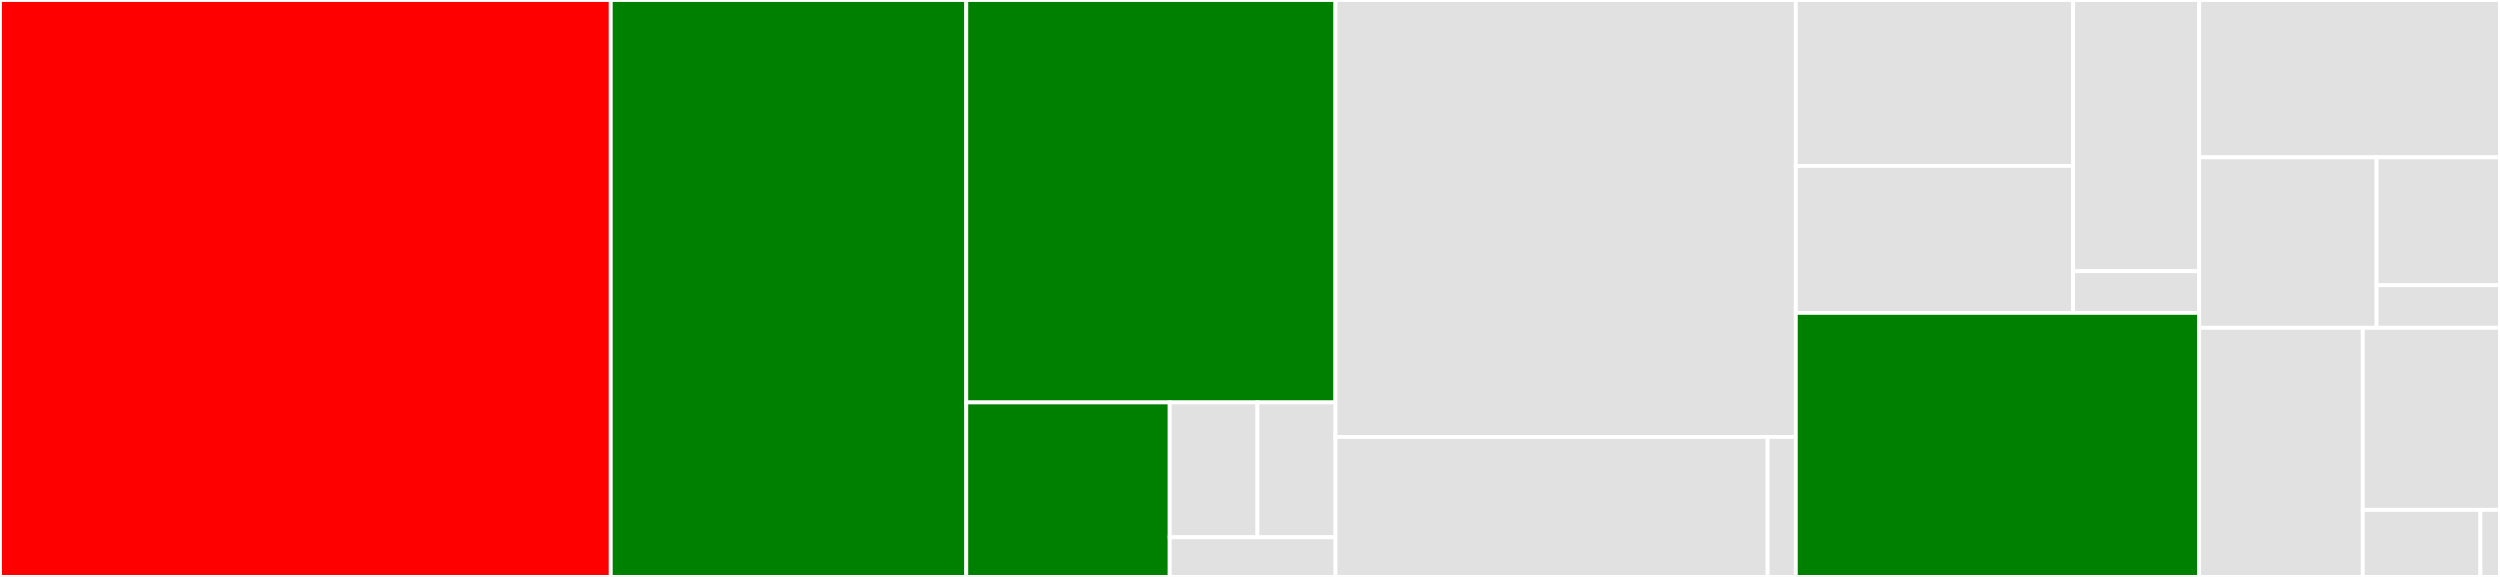 <svg baseProfile="full" width="650" height="150" viewBox="0 0 650 150" version="1.1"
xmlns="http://www.w3.org/2000/svg" xmlns:ev="http://www.w3.org/2001/xml-events"
xmlns:xlink="http://www.w3.org/1999/xlink">

<rect x="0" y="0" width="650" height="150" fill="#333333" stroke="none"/>

<style>rect.s{mask:url(#mask);}</style>
<defs>
  <pattern id="white" width="4" height="4" patternUnits="userSpaceOnUse" patternTransform="rotate(45)">
    <rect width="2" height="2" transform="translate(0,0)" fill="white"></rect>
  </pattern>
  <mask id="mask">
    <rect x="0" y="0" width="100%" height="100%" fill="url(#white)"></rect>
  </mask>
</defs>

<rect x="0" y="0" width="158.797" height="150.0" fill="red" stroke="white" stroke-width="1" class=" tooltipped" data-content="objective/objective.py"><title>objective/objective.py</title></rect>
<rect x="158.797" y="0" width="92.434" height="150.0" fill="green" stroke="white" stroke-width="1" class=" tooltipped" data-content="objective/amici_objective.py"><title>objective/amici_objective.py</title></rect>
<rect x="251.231" y="0" width="95.989" height="104.63" fill="green" stroke="white" stroke-width="1" class=" tooltipped" data-content="objective/history.py"><title>objective/history.py</title></rect>
<rect x="251.231" y="104.63" width="52.892" height="45.37" fill="green" stroke="white" stroke-width="1" class=" tooltipped" data-content="objective/options.py"><title>objective/options.py</title></rect>
<rect x="304.123" y="104.63" width="22.816" height="35.059" fill="#e1e1e1" stroke="white" stroke-width="1" class=" tooltipped" data-content="objective/util.py"><title>objective/util.py</title></rect>
<rect x="326.939" y="104.63" width="20.281" height="35.059" fill="#e1e1e1" stroke="white" stroke-width="1" class=" tooltipped" data-content="objective/constants.py"><title>objective/constants.py</title></rect>
<rect x="304.123" y="139.689" width="43.097" height="10.311" fill="#e1e1e1" stroke="white" stroke-width="1" class=" tooltipped" data-content="objective/__init__.py"><title>objective/__init__.py</title></rect>
<rect x="347.22" y="0" width="119.69" height="113.614" fill="#e1e1e1" stroke="white" stroke-width="1" class=" tooltipped" data-content="optimize/optimizer.py"><title>optimize/optimizer.py</title></rect>
<rect x="347.22" y="113.614" width="112.362" height="36.386" fill="#e1e1e1" stroke="white" stroke-width="1" class=" tooltipped" data-content="optimize/optimize.py"><title>optimize/optimize.py</title></rect>
<rect x="459.582" y="113.614" width="7.328" height="36.386" fill="#e1e1e1" stroke="white" stroke-width="1" class=" tooltipped" data-content="optimize/__init__.py"><title>optimize/__init__.py</title></rect>
<rect x="466.91" y="0" width="72.103" height="43.143" fill="#e1e1e1" stroke="white" stroke-width="1" class=" tooltipped" data-content="visualize/clust_color.py"><title>visualize/clust_color.py</title></rect>
<rect x="466.91" y="43.143" width="72.103" height="38.213" fill="#e1e1e1" stroke="white" stroke-width="1" class=" tooltipped" data-content="visualize/parameters.py"><title>visualize/parameters.py</title></rect>
<rect x="539.013" y="0" width="32.774" height="70.508" fill="#e1e1e1" stroke="white" stroke-width="1" class=" tooltipped" data-content="visualize/waterfall.py"><title>visualize/waterfall.py</title></rect>
<rect x="539.013" y="70.508" width="32.774" height="10.847" fill="#e1e1e1" stroke="white" stroke-width="1" class=" tooltipped" data-content="visualize/__init__.py"><title>visualize/__init__.py</title></rect>
<rect x="466.91" y="81.356" width="104.877" height="68.644" fill="green" stroke="white" stroke-width="1" class=" tooltipped" data-content="problem.py"><title>problem.py</title></rect>
<rect x="571.787" y="0" width="78.213" height="40.909" fill="#e1e1e1" stroke="white" stroke-width="1" class=" tooltipped" data-content="startpoint/util.py"><title>startpoint/util.py</title></rect>
<rect x="571.787" y="40.909" width="46.126" height="44.318" fill="#e1e1e1" stroke="white" stroke-width="1" class=" tooltipped" data-content="startpoint/latin_hypercube.py"><title>startpoint/latin_hypercube.py</title></rect>
<rect x="617.912" y="40.909" width="32.088" height="33.239" fill="#e1e1e1" stroke="white" stroke-width="1" class=" tooltipped" data-content="startpoint/uniform.py"><title>startpoint/uniform.py</title></rect>
<rect x="617.912" y="74.148" width="32.088" height="11.08" fill="#e1e1e1" stroke="white" stroke-width="1" class=" tooltipped" data-content="startpoint/__init__.py"><title>startpoint/__init__.py</title></rect>
<rect x="571.787" y="85.227" width="42.537" height="64.773" fill="#e1e1e1" stroke="white" stroke-width="1" class=" tooltipped" data-content="result.py"><title>result.py</title></rect>
<rect x="614.324" y="85.227" width="35.676" height="47.334" fill="#e1e1e1" stroke="white" stroke-width="1" class=" tooltipped" data-content="logging.py"><title>logging.py</title></rect>
<rect x="614.324" y="132.561" width="30.58" height="17.439" fill="#e1e1e1" stroke="white" stroke-width="1" class=" tooltipped" data-content="__init__.py"><title>__init__.py</title></rect>
<rect x="644.903" y="132.561" width="5.097" height="17.439" fill="#e1e1e1" stroke="white" stroke-width="1" class=" tooltipped" data-content="version.py"><title>version.py</title></rect>
</svg>